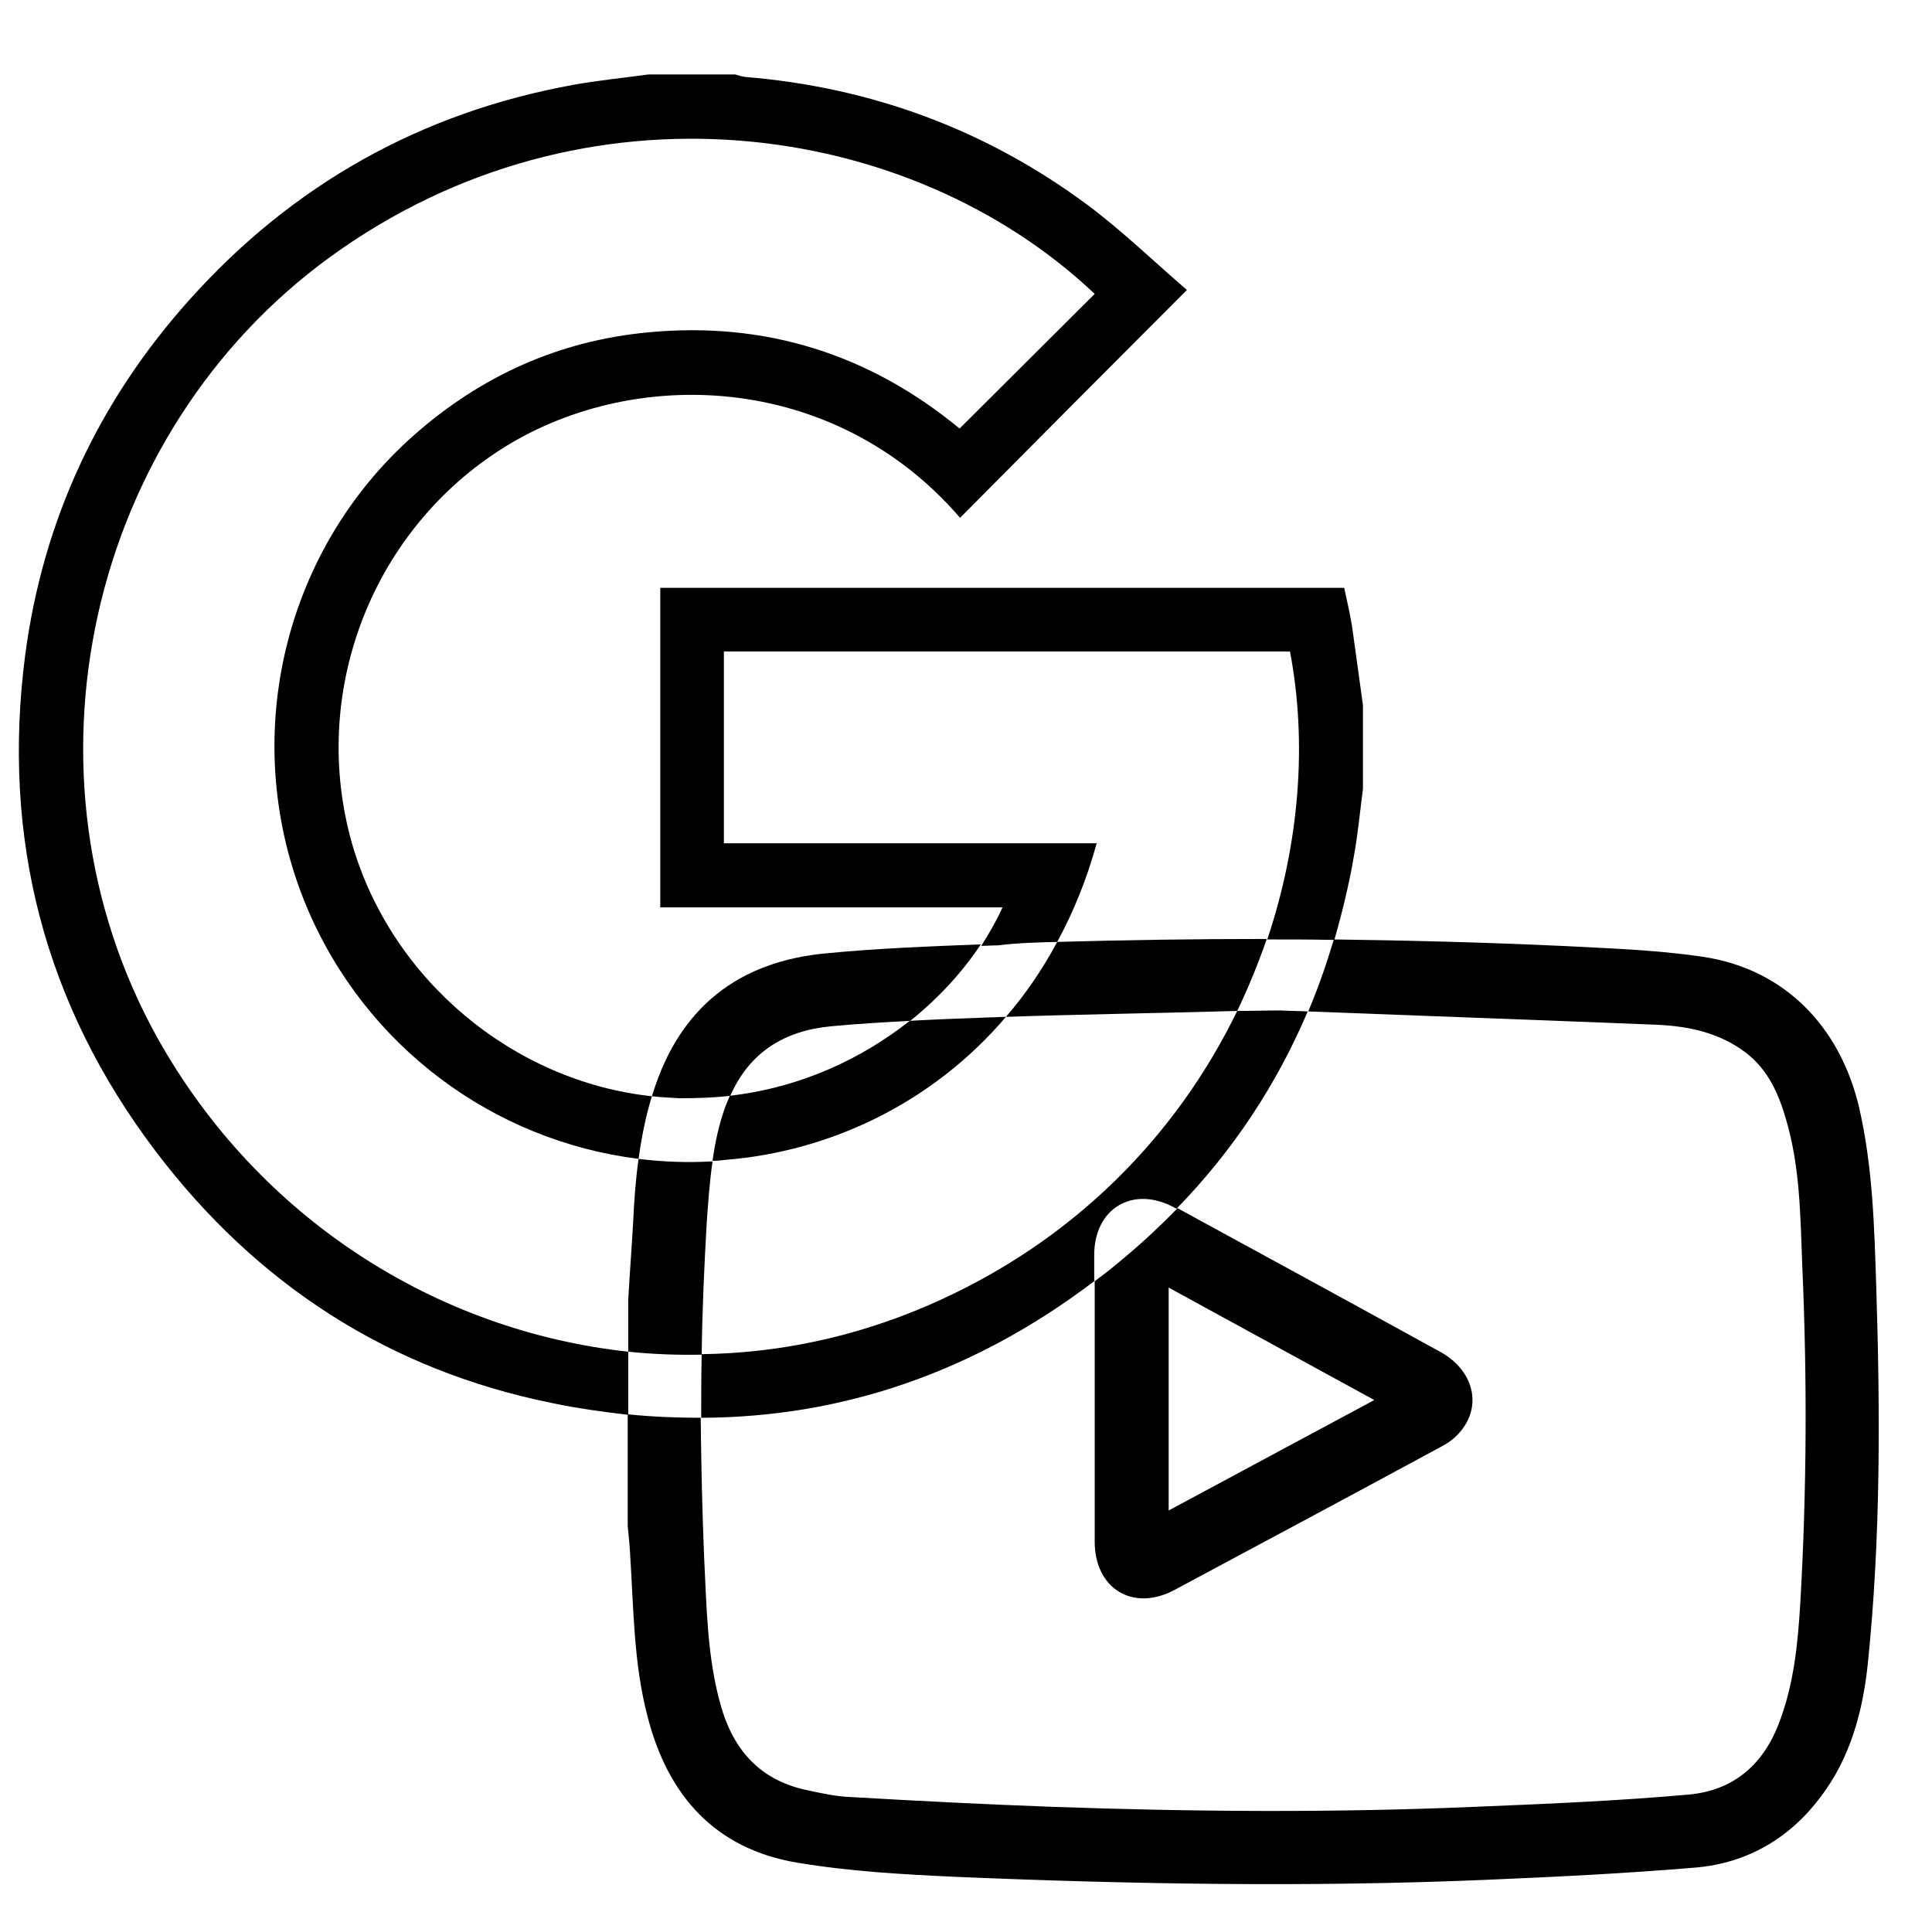 <?xml version="1.0" encoding="utf-8"?>
<!-- Generator: Adobe Illustrator 24.0.2, SVG Export Plug-In . SVG Version: 6.00 Build 0)  -->
<svg version="1.1" id="Слой_1" xmlns="http://www.w3.org/2000/svg" xmlns:xlink="http://www.w3.org/1999/xlink" x="0px" y="0px"
	 viewBox="0 0 391.8 389.1" style="enable-background:new 0 0 391.8 389.1;" xml:space="preserve">
<style type="text/css">
	.st0{fill:none;}
</style>
<g>
	<path class="st0" d="M146.7,132c0,13,0,25.8,0,38.9c25.3,0,50.4,0,75.6,0c-11,40-42.5,61.6-75.2,64.4
		c-36.5,3.1-70.6-17.6-84.8-51.4c-14-33.1-5.2-71.8,21.8-95.7c13.6-12,29.4-19.1,47.4-20.8c23.8-2.3,45,4.5,63.2,19.5
		c9.3-9.2,18.3-18.3,27.4-27.3C184.5,24.2,118.6,14.7,67.1,52C17.7,87.8,2.2,157.2,32,210.6c31.2,55.7,98.1,79.1,156,54.2
		c59.4-25.5,82.3-86.3,73.5-132.8C223.2,132,185,132,146.7,132z"/>
	<path class="st0" d="M146.7,132c0,13,0,25.8,0,38.9c25.3,0,50.4,0,75.6,0c-11,40-42.5,61.6-75.2,64.4
		c-36.5,3.1-70.6-17.6-84.8-51.4c-14-33.1-5.2-71.8,21.8-95.7c13.6-12,29.4-19.1,47.4-20.8c23.8-2.3,45,4.5,63.2,19.5
		c9.3-9.2,18.3-18.3,27.4-27.3C184.5,24.2,118.6,14.7,67.1,52C17.7,87.8,2.2,157.2,32,210.6c31.2,55.7,98.1,79.1,156,54.2
		c59.4-25.5,82.3-86.3,73.5-132.8C223.2,132,185,132,146.7,132z"/>
</g>
<g>
	<path class="st0" d="M250.9,205c-17.9,0.4-32.5,0.7-46.9,1.2c-14.9,17.5-35.7,27.3-56.9,29.1c-0.9,0.1-1.7,0.1-2.6,0.2
		c-0.6,4.2-1,8.5-1.2,12.8c-0.5,8.8-0.8,17.6-1,26.4c15.3-0.3,30.8-3.5,45.7-9.8C218.2,251.9,238.9,229.7,250.9,205z"/>
	<path class="st0" d="M128.5,247.7c0.2-4.3,0.6-8.5,1.1-12.8c-29.5-3.7-55.3-22.8-67.3-51.1c-14-33.1-5.2-71.8,21.8-95.7
		c13.6-12,29.4-19.1,47.4-20.8c23.8-2.3,45,4.5,63.2,19.5c9.3-9.2,18.3-18.3,27.4-27.3C184.5,24.2,118.6,14.7,67.1,52
		C17.7,87.8,2.2,157.2,32,210.6c20.5,36.7,56.7,59.4,95.5,63.5c0-3.5,0-7,0-10.5C127.8,258.2,128.2,253,128.5,247.7z"/>
	<path class="st0" d="M292.1,274.3c6.9,3.8,8.5,11.2,3.6,16.5c-1,1.1-2.4,2-3.8,2.8c-17.9,9.7-35.8,19.3-53.8,28.9
		c-8.4,4.5-16.2-0.2-16.2-9.8c0-9.6,0-19.3,0-28.9c0-8,0-15.9,0-23.9c-24.2,18.4-50.9,27.6-79.7,27.7c0,9.5,0.2,19,0.7,28.4
		c0.4,9.9,0.6,19.9,3.3,29.7c2.6,9.4,8.1,15.6,18,17.5c2.7,0.5,5.5,1.1,8.3,1.3c13.7,0.7,27.5,1.5,41.3,2c28.4,1,56.7,1.2,85.1,0
		c14.6-0.6,29.2-1.2,43.7-2.5c8.7-0.8,14.9-5.8,18.2-14.3c3.1-8,3.9-16.3,4.4-24.7c1.3-22.7,1.4-45.3,0.4-68
		c-0.4-10-0.4-20.1-3.3-29.9c-1.6-5.2-3.6-10-8.1-13.5c-5.4-4.1-11.6-5.4-18.1-5.7c-25-1-50-1.9-70.7-2.7
		c-6.3,14.8-15.1,28.2-26.6,40C256.5,254.8,274.3,264.5,292.1,274.3z"/>
	<path class="st0" d="M237,261.1c0,15.2,0,30,0,45.2c13.9-7.5,27.5-14.8,41.7-22.4C264.6,276.2,250.9,268.7,237,261.1z"/>
	<path class="st0" d="M261.5,132c-38.3,0-76.5,0-114.8,0c0,13,0,25.8,0,38.9c25.3,0,50.4,0,75.6,0c-2,7.3-4.7,14-8,20
		c14.2-0.4,28.3-0.6,42.5-0.6C263.5,170.7,264.9,150.3,261.5,132z"/>
	<path class="st0" d="M168.6,208.1c-9.6,0.8-16.7,5.3-20.5,14.1c14.7-1.7,27.1-7.6,36.5-15.2C179.3,207.3,173.9,207.7,168.6,208.1z"
		/>
	<path d="M250.9,205c-12,24.7-32.7,46.8-62.9,59.8c-14.9,6.4-30.3,9.6-45.7,9.8c-0.1,4.3-0.1,8.6-0.1,12.9
		c28.9-0.1,55.6-9.4,79.7-27.7c0-1.8,0-3.6,0-5.3c0-9.5,7.9-14.2,16.3-9.6c0.1,0.1,0.3,0.1,0.4,0.2c11.5-11.8,20.3-25.2,26.6-40
		c-1.9-0.1-3.7-0.1-5.6-0.2C256.7,204.9,253.8,205,250.9,205z"/>
	<path d="M204,206.2c-1,0-2,0.1-3.1,0.1c-5.5,0.2-10.9,0.4-16.4,0.7c-9.5,7.5-21.8,13.5-36.5,15.2c-0.3,0.7-0.6,1.5-0.9,2.2
		c-1.3,3.6-2.1,7.3-2.6,11c0.9,0,1.7-0.1,2.6-0.2C168.3,233.5,189.1,223.7,204,206.2z"/>
	<path d="M214.4,191c3.3-6.1,6-12.7,8-20c-25.2,0-50.3,0-75.6,0c0-13.1,0-25.9,0-38.9c38.3,0,76.5,0,114.8,0
		c3.5,18.3,2,38.7-4.6,58.4c4.5,0,9.1,0,13.6,0.1c1.6-5.6,3-11.3,4-17.2c0.8-4.4,1.2-8.9,1.8-13.4c0-5.7,0-11.4,0-17
		c-0.7-5.1-1.4-10.2-2.1-15.2c-0.4-2.9-1.1-5.7-1.7-8.6c-46.3,0-92.4,0-138.7,0c0,21.5,0,43,0,64.8c23.2,0,46.2,0,69.4,0
		c-1.1,2.5-2.6,5.1-4.3,7.8c1.1,0,2.3-0.1,3.4-0.1C206.4,191.2,210.4,191.1,214.4,191z"/>
	<path d="M32,210.6C2.2,157.2,17.7,87.8,67.1,52c51.5-37.3,117.4-27.9,154.9,7.6c-9.1,9.1-18.2,18.1-27.4,27.3
		c-18.2-15-39.3-21.8-63.2-19.5c-18,1.7-33.8,8.8-47.4,20.8c-27,23.8-35.7,62.5-21.8,95.7c11.9,28.3,37.8,47.4,67.3,51.1
		c0.6-4.3,1.4-8.5,2.7-12.7c-28-3-52.8-23.5-60.8-51.2c-8.6-30.2,3.6-62.6,29.6-79.6c26.9-17.6,68.1-16.2,93.7,13.5
		c15.1-15.2,30.3-30.5,46-46.2c-6.4-5.5-12.9-11.8-20.1-17.2c-20.6-15.3-43.9-23.9-69.5-26c-0.7-0.1-1.4-0.3-2-0.5
		c-5.9,0-11.7,0-17.6,0c-5.1,0.7-10.2,1.2-15.2,2.1c-30.9,5.6-56.9,20.2-77.8,43.5C20,81.3,8.7,105.5,5.1,132.9
		C0.3,170,9,203.7,31.6,233.5c20.4,26.9,47.2,44.3,80.3,51c5.2,1.1,10.4,1.8,15.5,2.4c0-4.3,0-8.6,0-12.8
		C88.7,269.9,52.6,247.3,32,210.6z"/>
	<path d="M256.9,190.4c-14.2,0-28.3,0.2-42.5,0.6c-3,5.6-6.5,10.7-10.4,15.2c14.4-0.5,29-0.7,46.9-1.2
		C253.2,200.2,255.2,195.3,256.9,190.4z"/>
	<path d="M380.5,261.1c-0.4-12.3-0.7-24.5-3.5-36.6c-3.9-16.5-15.3-28.1-31.8-30.5c-9.5-1.4-19.2-1.7-28.8-2.2
		c-15.3-0.7-30.6-1.1-45.9-1.3c-1.5,5-3.2,9.9-5.2,14.6c20.7,0.8,45.7,1.7,70.7,2.7c6.5,0.3,12.7,1.6,18.1,5.7
		c4.5,3.5,6.6,8.3,8.1,13.5c2.9,9.8,2.9,19.9,3.3,29.9c1,22.7,0.9,45.3-0.4,68c-0.5,8.4-1.3,16.7-4.4,24.7
		c-3.3,8.5-9.4,13.5-18.2,14.3c-14.5,1.3-29.1,1.9-43.7,2.5c-28.4,1.2-56.7,1-85.1,0c-13.8-0.5-27.5-1.2-41.3-2
		c-2.8-0.1-5.5-0.7-8.3-1.3c-9.8-1.9-15.4-8.1-18-17.5c-2.7-9.7-2.8-19.7-3.3-29.7c-0.4-9.5-0.6-19-0.7-28.4
		c-4.9,0-9.8-0.2-14.8-0.7c0,7.6,0,15.1,0,22.7c0.2,2,0.4,3.9,0.5,5.9c0.7,10.9,0.7,21.9,3.5,32.6c4.1,16.1,13.7,26.9,30.3,29.7
		c10.7,1.8,21.6,2.4,32.5,2.9c35.7,1.5,71.4,2.1,107.1,0.6c14.2-0.6,28.5-1.3,42.7-2.5c10.4-0.9,19-5.9,25.3-14.3
		c6.1-8,8.6-17.5,9.6-27.2C381.4,311.9,381.3,286.5,380.5,261.1z"/>
	<path d="M144.5,235.5c-5.1,0.3-10.1,0.1-15-0.5c-0.6,4.2-0.9,8.5-1.1,12.8c-0.3,5.3-0.7,10.5-1,15.8c0,3.5,0,7,0,10.5
		c4.9,0.5,9.9,0.7,14.9,0.6c0.1-8.8,0.5-17.6,1-26.4C143.6,243.9,143.9,239.7,144.5,235.5z"/>
	<path d="M148.1,222.2c3.9-8.8,10.9-13.2,20.5-14.1c5.3-0.5,10.7-0.8,16-1.1c6-4.8,10.8-10.2,14.3-15.5c-10.4,0.4-20.8,0.8-31.2,1.8
		c-17.9,1.6-29.9,11-35.3,28.4c-0.1,0.2-0.1,0.4-0.2,0.6c1.9,0.2,3.7,0.3,5.6,0.4C141.4,222.7,144.8,222.6,148.1,222.2z"/>
	<path d="M222,283.7c0,9.6,0,19.3,0,28.9c0,9.6,7.8,14.3,16.2,9.8c17.9-9.6,35.9-19.2,53.8-28.9c1.4-0.7,2.7-1.6,3.8-2.8
		c4.9-5.3,3.2-12.7-3.6-16.5c-17.8-9.8-35.6-19.5-53.4-29.2c-3.2,3.3-6.7,6.6-10.4,9.7c-2.1,1.8-4.2,3.5-6.4,5.1
		C222,267.8,222,275.7,222,283.7z M237,261.1c13.9,7.6,27.6,15.1,41.7,22.8c-14.1,7.6-27.8,14.9-41.7,22.4
		C237,291.1,237,276.3,237,261.1z"/>
</g>
</svg>

